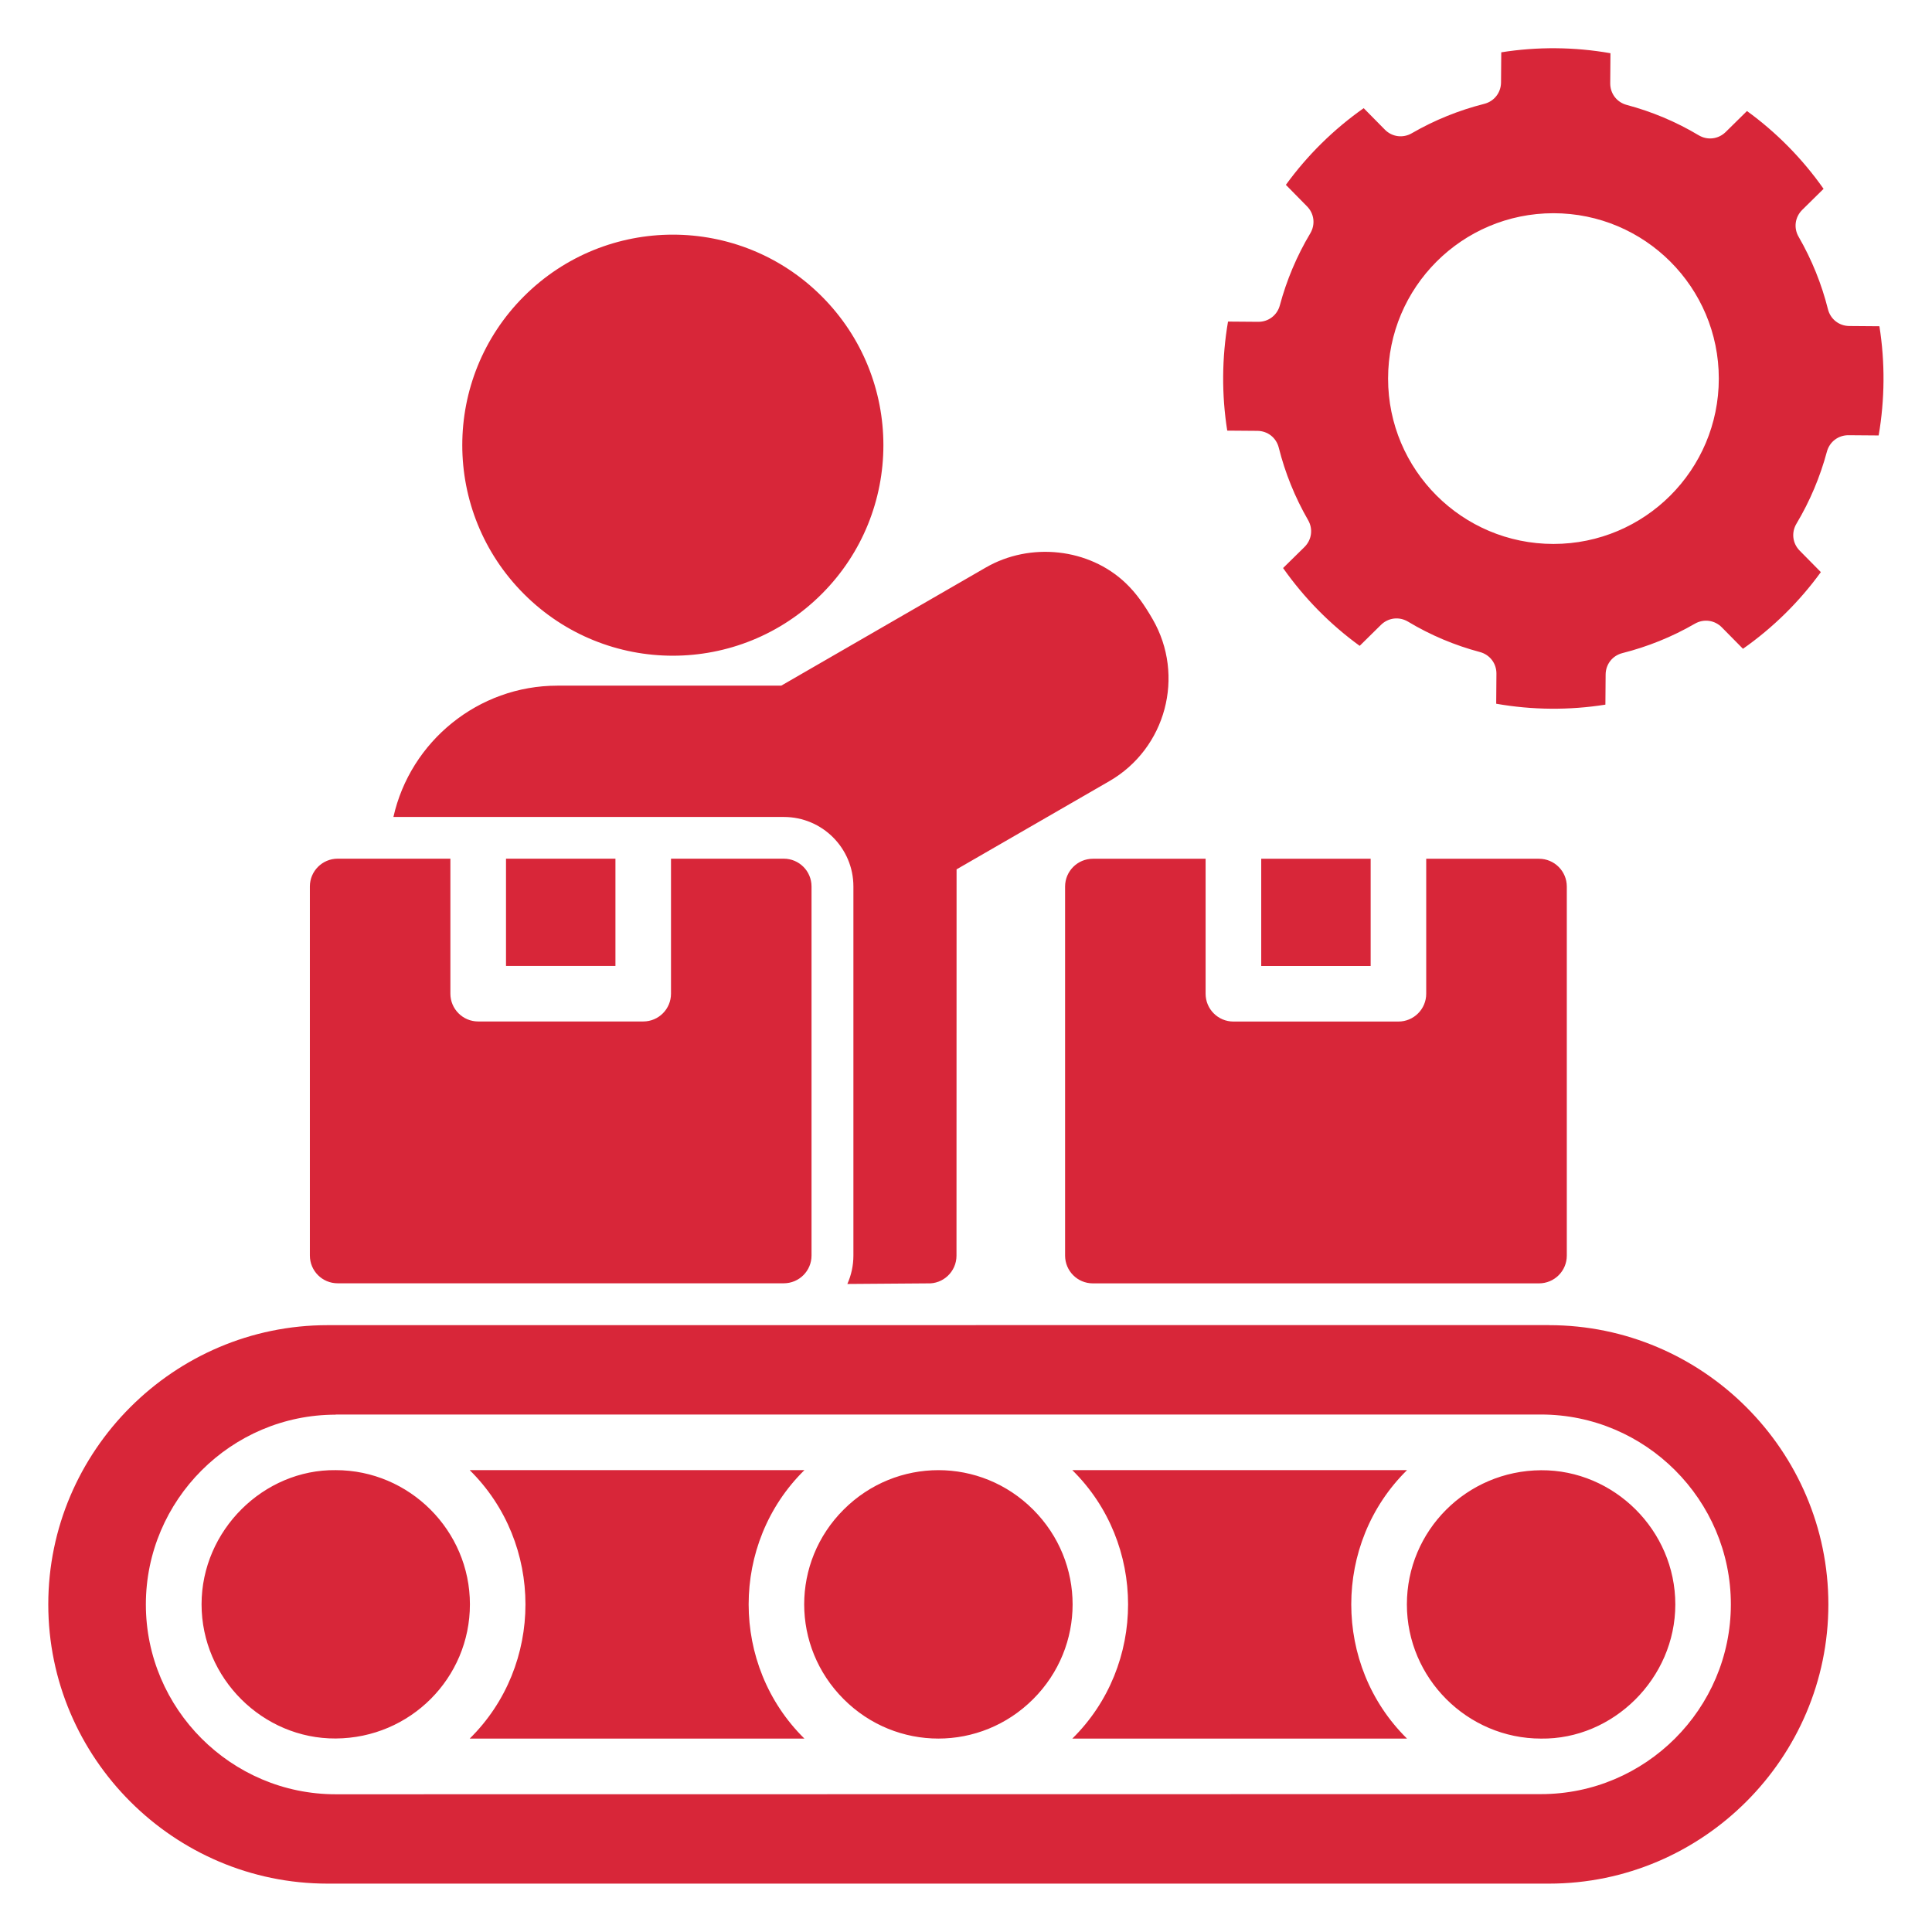 <?xml version="1.0" encoding="UTF-8"?> <svg xmlns="http://www.w3.org/2000/svg" viewBox="0 0 100 100" fill-rule="evenodd"><path d="m63.523 22.297c-0.297-1.867-0.281-3.789 0.039-5.652l1.562 0.012c0.531 0.004 0.984-0.34 1.121-0.855 0.348-1.293 0.871-2.547 1.574-3.723 0.273-0.457 0.207-1.02-0.168-1.398l-1.094-1.113c1.113-1.535 2.477-2.879 4.027-3.969l1.094 1.109c0.371 0.379 0.938 0.457 1.398 0.188 1.188-0.688 2.449-1.191 3.746-1.52 0.516-0.129 0.867-0.578 0.871-1.109l0.012-1.559c1.867-0.297 3.793-0.281 5.652 0.047l-0.012 1.555c-0.004 0.531 0.34 0.984 0.855 1.121 1.293 0.344 2.547 0.867 3.723 1.57 0.457 0.273 1.02 0.203 1.398-0.168l1.102-1.086c1.535 1.113 2.875 2.477 3.965 4.027l-1.102 1.086c-0.379 0.375-0.457 0.938-0.188 1.398 0.684 1.188 1.191 2.449 1.516 3.746 0.129 0.516 0.574 0.867 1.109 0.871l1.555 0.012c0.297 1.867 0.281 3.789-0.039 5.652l-1.559-0.012c-0.531-0.004-0.984 0.34-1.121 0.855-0.348 1.293-0.871 2.547-1.574 3.723-0.273 0.457-0.207 1.02 0.168 1.398l1.094 1.109c-1.113 1.535-2.477 2.879-4.031 3.969l-1.094-1.109c-0.375-0.379-0.938-0.453-1.398-0.188-1.188 0.688-2.449 1.191-3.746 1.52-0.516 0.129-0.867 0.578-0.871 1.109l-0.012 1.559c-1.867 0.297-3.789 0.281-5.652-0.047l0.012-1.555c0.004-0.531-0.34-0.984-0.855-1.121-1.293-0.344-2.547-0.867-3.723-1.574-0.457-0.273-1.02-0.203-1.398 0.168l-1.102 1.086c-1.535-1.113-2.875-2.477-3.965-4.027l1.105-1.086c0.379-0.375 0.457-0.938 0.188-1.398-0.684-1.188-1.191-2.449-1.516-3.746-0.129-0.516-0.574-0.867-1.109-0.871l-1.555-0.012zm-6.957 22.152h5.836v6.988c0 0.793 0.645 1.438 1.438 1.438h8.543c0.793 0 1.438-0.645 1.438-1.438v-6.988h5.836c0.797 0 1.441 0.645 1.441 1.438v19.102c0 0.797-0.645 1.438-1.441 1.438h-23.09c-0.797 0-1.438-0.645-1.438-1.438v-19.102c0-0.793 0.645-1.438 1.438-1.438zm8.715 0v5.551h5.664v-5.551zm-38.16-29.113c4.258-4.254 11.156-4.254 15.41 0 4.258 4.258 4.258 11.156 0 15.41-4.258 4.258-11.156 4.258-15.41 0-4.258-4.258-4.258-11.156 0-15.41zm-9.645 29.109h5.836v6.988c0 0.793 0.645 1.438 1.438 1.438h8.543c0.797 0 1.438-0.645 1.438-1.438v-6.988h5.836c0.797 0 1.438 0.645 1.438 1.438v19.102c0 0.797-0.645 1.438-1.438 1.438h-23.09c-0.797 0-1.438-0.645-1.438-1.438v-19.102c0-0.793 0.645-1.438 1.438-1.438zm8.715 0v5.551h5.664v-5.551zm53.988 24.141-63.223 0.004c-7.953 0-14.457 6.504-14.457 14.453 0 7.953 6.504 14.453 14.457 14.453h63.223c7.953 0 14.457-6.504 14.457-14.453 0-7.953-6.504-14.453-14.457-14.453zm-62.805 4.629h62.387c5.406 0 9.828 4.418 9.828 9.824s-4.418 9.824-9.828 9.824l-62.387 0.008c-5.406 0-9.824-4.418-9.824-9.824s4.418-9.824 9.824-9.824zm38.129 2.879h17.324c-3.848 3.789-3.848 10.105 0 13.895h-17.324c3.848-3.789 3.848-10.105 0-13.895zm-13.867 13.895h-17.324c3.848-3.789 3.848-10.105 0-13.895h17.324c-3.848 3.789-3.848 10.105 0 13.895zm11.84-11.852c2.723 2.723 2.723 7.09 0 9.809-2.723 2.723-7.09 2.723-9.809 0-2.723-2.723-2.723-7.09 0-9.809 2.723-2.723 7.09-2.723 9.809 0zm-36.098-2.043c3.816 0 6.945 3.129 6.945 6.945 0 3.816-3.086 6.922-6.945 6.945-3.773 0.023-6.945-3.113-6.945-6.945 0-3.832 3.215-6.992 6.945-6.945zm62.387 13.895c-3.816 0-6.945-3.129-6.945-6.945 0-3.816 3.09-6.922 6.945-6.945 3.777-0.023 6.949 3.113 6.949 6.945s-3.223 6.996-6.949 6.945zm-35.906-23.531 4.141-0.031c0.82 0.043 1.508-0.613 1.508-1.434l0.004-19.996 7.902-4.562c2.941-1.695 3.938-5.461 2.246-8.387-0.422-0.73-0.848-1.348-1.395-1.867-1.895-1.809-4.938-2.137-7.242-0.805l-10.586 6.113h-11.586c-4.098 0-7.613 2.887-8.488 6.797h20.211c1.988 0 3.598 1.613 3.598 3.598v19.102c0 0.523-0.113 1.02-0.312 1.469zm36.547-55.422c-4.727 0-8.559 3.832-8.559 8.559s3.832 8.559 8.559 8.559 8.559-3.832 8.559-8.559-3.832-8.559-8.559-8.559z" fill-rule="evenodd" fill="#d82639"></path></svg> 